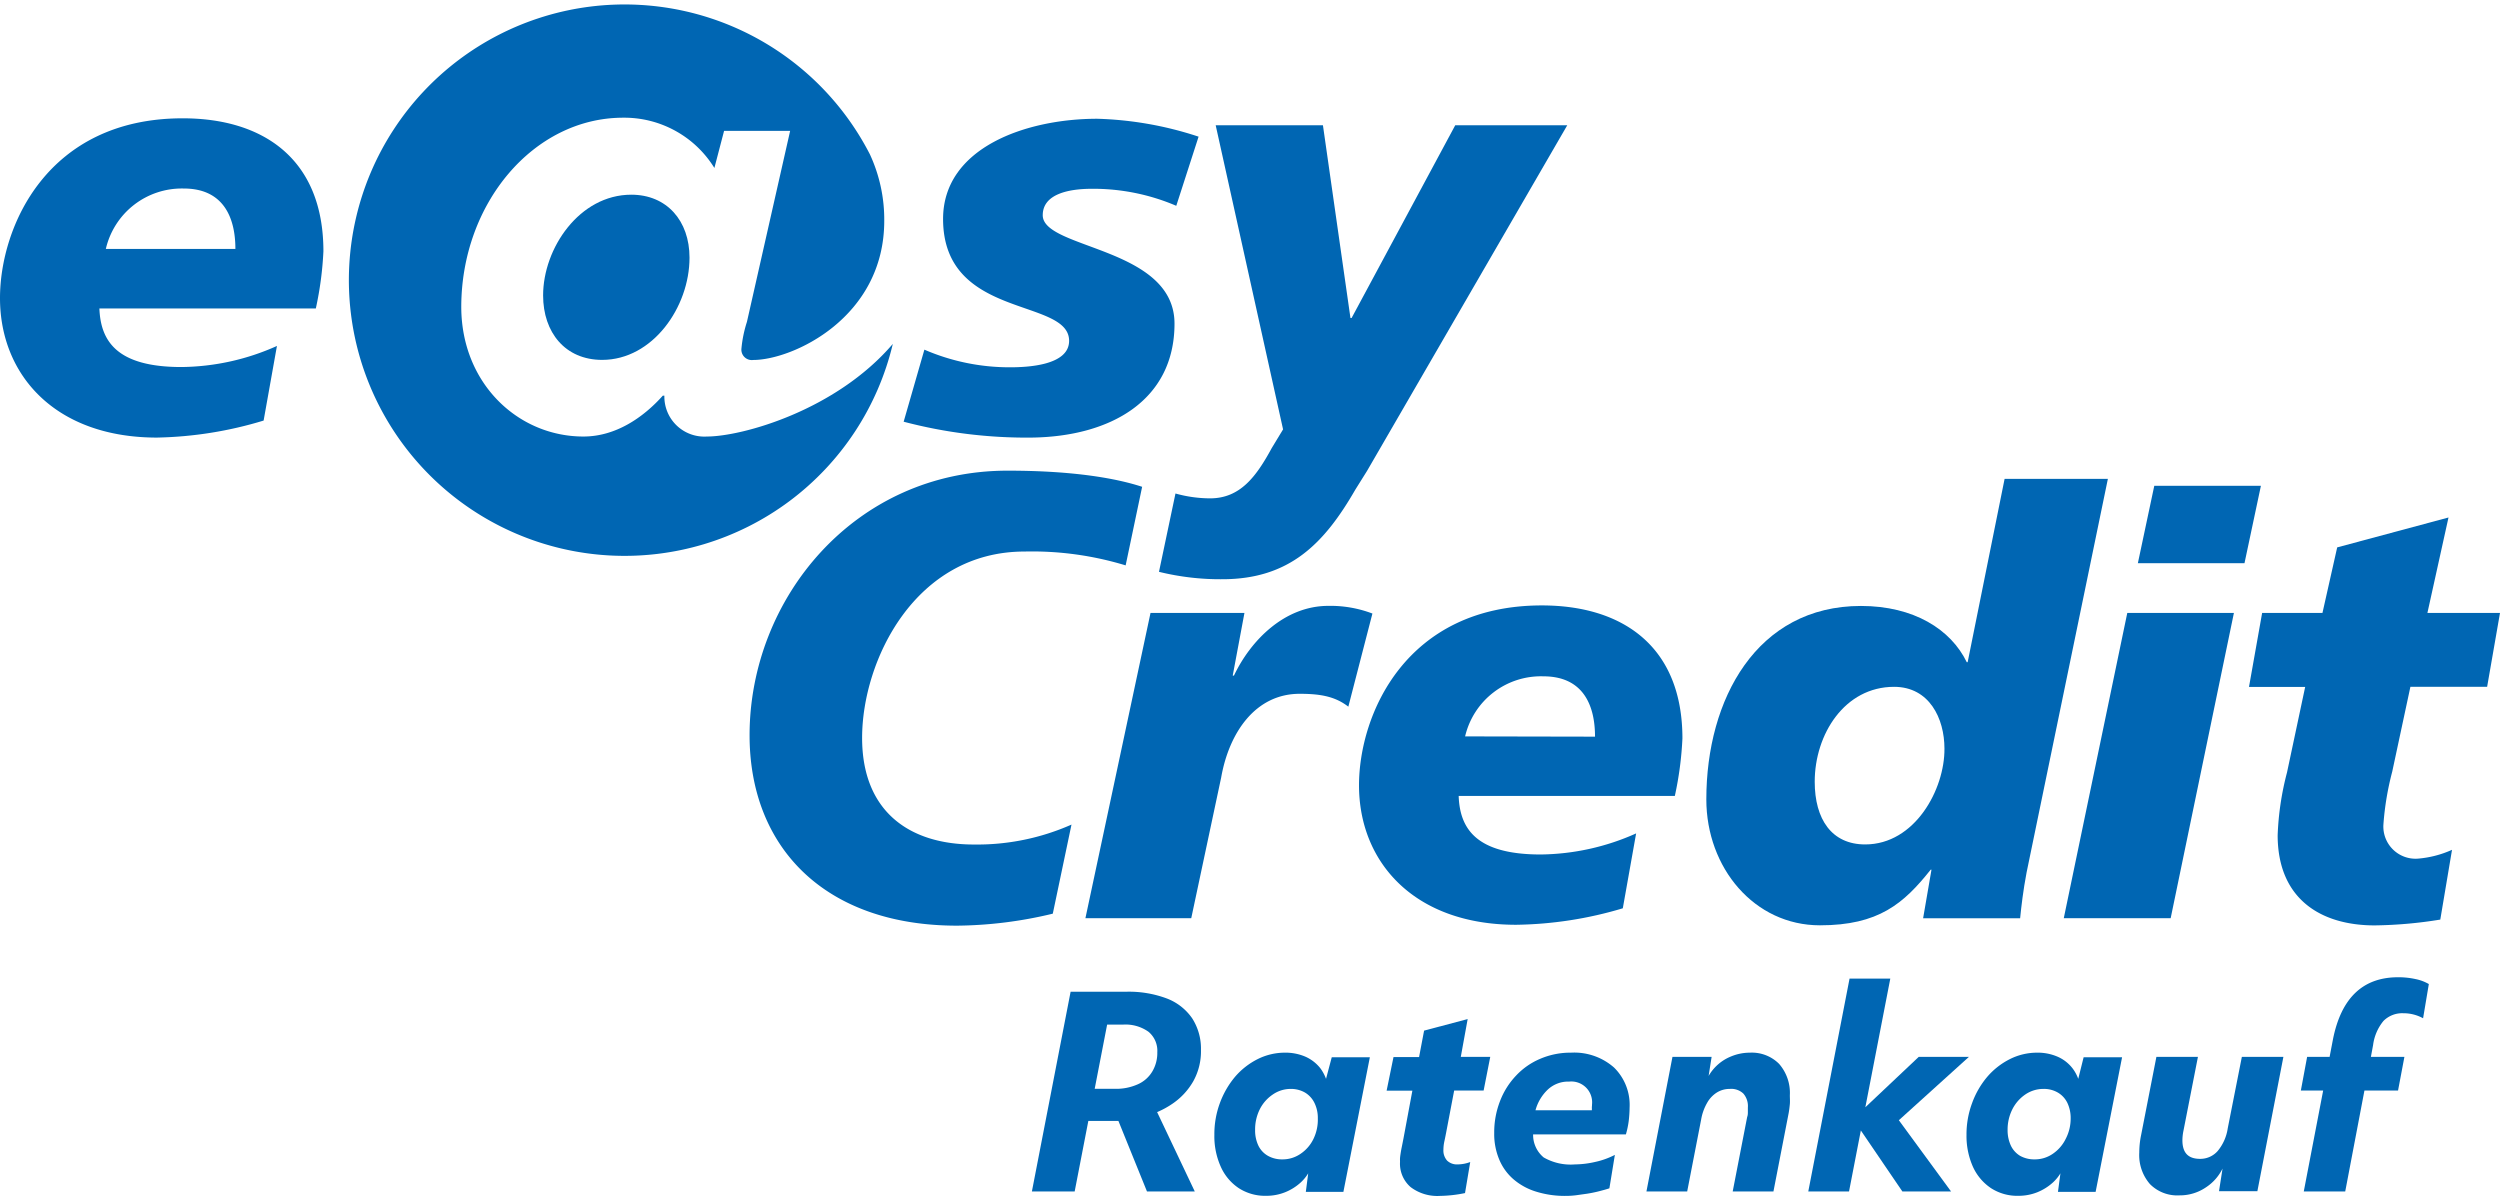 <svg xmlns="http://www.w3.org/2000/svg" viewBox="0 0 283.46 135.07" height="24" width="50"><path fill="#0066b3" d="M12,27.73a8.84,8.84,0,0,1,8.84-6.85c4.38,0,5.85,3.13,5.85,6.85Zm19.4,11a27,27,0,0,1-10.83,2.39c-7.3,0-9.16-2.92-9.3-6.64H35.81A38.7,38.7,0,0,0,36.67,28c0-10.49-6.84-15.08-15.94-15.08C5.31,12.91,0,25.27,0,33.31,0,42,6.24,49.12,17.8,49.12a44.26,44.26,0,0,0,12.09-1.93Z"/><path fill="#0066b3" d="M104.81,39.15a24.3,24.3,0,0,0,9.7,2c1.92,0,6.71-.19,6.71-3,0-4.92-14.29-2.39-14.29-13.82,0-8.1,9.44-11.36,17.47-11.36A40,40,0,0,1,135.9,15l-2.53,7.84a23.9,23.9,0,0,0-9.56-1.93c-2.66,0-5.58.6-5.58,3,0,3.86,14.94,3.59,14.94,12.29S125.93,49,117,49.12a54.67,54.67,0,0,1-14.54-1.8Z"/><path fill="#0066b3" d="M141.1,69l-1.33,7.11h.14c1.92-4.05,5.78-7.91,10.7-7.91a13.41,13.41,0,0,1,5,.87l-2.73,10.56c-1.53-1.19-3.25-1.46-5.52-1.46-5,0-8,4.38-8.9,9.5l-3.39,15.94h-12L130.45,69Z"/><path fill="#0066b3" d="M166.12,83A8.83,8.83,0,0,1,175,76.19c4.39,0,5.85,3.12,5.85,6.84Zm19.39,11a27.14,27.14,0,0,1-10.82,2.39c-7.31,0-9.17-2.92-9.3-6.64H189.9a38.8,38.8,0,0,0,.86-6.52c0-10.49-6.84-15.08-15.94-15.08-15.41,0-20.73,12.36-20.73,20.4,0,8.7,6.25,15.81,17.81,15.81A44,44,0,0,0,184,102.49Z"/><path fill="#0066b3" d="M211.48,95.25c-3.79,0-5.72-2.85-5.72-7.11,0-5.38,3.39-10.76,9-10.76,4,0,5.71,3.59,5.71,7C220.51,89,217.12,95.25,211.48,95.25Zm6.57,8.37h11c.14-1.39.34-3.12.73-5.18L239,53.8H227.29L223.1,74.59H223c-1.8-3.72-6-6.38-12-6.38-11.82,0-17.53,10.57-17.53,21.93,0,7.77,5.44,14.28,12.88,14.28,6.65,0,9.5-2.46,12.56-6.31H219Z"/><path fill="#0066b3" d="M241.2,69h12.09l-7.17,34.61H234Zm3.06-14.41h12.09l-1.86,8.77H242.4Z"/><path fill="#0066b3" d="M256.49,69h6.84L265,61.57l12.62-3.39L275.23,69h8.23L282,77.38h-8.7L271.24,87a32.65,32.65,0,0,0-1,6,3.65,3.65,0,0,0,3.92,3.86,11.73,11.73,0,0,0,3.86-1l-1.33,7.91a49.5,49.5,0,0,1-7.44.66c-6.11,0-11-3-11-10.23a32.58,32.58,0,0,1,1.06-7.11l2.06-9.7H255Z"/><path fill="#0066b3" d="M165,13.71,153.25,35.56h-.13L150,13.71H137.84l7.64,34.48L144.2,50.3c-1.77,3.26-3.59,5.71-7,5.71a14.75,14.75,0,0,1-3.92-.55l-1.87,8.88a29.07,29.07,0,0,0,7.18.84c7.64,0,11.57-4.06,15.09-10.17L155,52.9,177.7,13.71Z"/><path fill="#0066b3" d="M121.49,93a26.42,26.42,0,0,1-11.06,2.26c-7.44,0-12.68-3.85-12.68-12.09,0-8.77,6-21.13,18.42-21.13a36.35,36.35,0,0,1,11.46,1.57l1.87-8.91c-2.78-.91-7.55-1.83-15.26-1.83-17.4,0-29.25,14.56-29.25,30,0,12.75,8.57,21.59,23.52,21.59a47.81,47.81,0,0,0,10.86-1.36Z"/><path fill="#0066b3" d="M78.18,28.72c0-4.19-2.58-7.14-6.6-7.14-5.88,0-10,6.07-10,11.42,0,4.19,2.5,7.31,6.69,7.31C74,40.31,78.18,34.33,78.18,28.72Z"/><path fill="#0066b3" d="M101.23,38.5A31.26,31.26,0,1,1,98.63,17a17.57,17.57,0,0,1,1.63,7.54c0,11-10.4,15.78-14.86,15.78A1.18,1.18,0,0,1,84.07,39a14,14,0,0,1,.62-3l4.9-21.66H82.1L81,18.55a12,12,0,0,0-10.34-5.7c-10.16,0-18.36,9.72-18.36,21.48C52.33,43,58.75,49,66.15,49c3.65,0,6.77-2.14,9-4.63h.18A4.53,4.53,0,0,0,80.14,49C84.12,49,94.75,46.07,101.23,38.5Z"/><path fill="#0066b3" d="M135.3,122.1a7,7,0,0,0,.87-3.57,6.35,6.35,0,0,0-1-3.57,6.15,6.15,0,0,0-2.86-2.24,12.22,12.22,0,0,0-4.58-.77h-6.34L117,134.6h4.85l1.55-8h2.92l.49,0,3.24,8h5.42l-4.27-9a10,10,0,0,0,1.81-1A7.68,7.68,0,0,0,135.3,122.1ZM130.65,121a3.61,3.61,0,0,1-1.65,1.45,6,6,0,0,1-2.55.51h-2.33l1.41-7.28h1.79a4.49,4.49,0,0,1,2.9.81,2.8,2.8,0,0,1,1,2.32A4.11,4.11,0,0,1,130.65,121Z"/><path fill="#0066b3" d="M150.35,121.83a4.69,4.69,0,0,0-.65-1.21,4.45,4.45,0,0,0-1.7-1.31,5.7,5.7,0,0,0-2.33-.45,6.9,6.9,0,0,0-3.07.73,8.27,8.27,0,0,0-2.56,2,10,10,0,0,0-1.73,3,10.15,10.15,0,0,0-.62,3.59,8.42,8.42,0,0,0,.73,3.62,5.7,5.7,0,0,0,2.05,2.43,5.5,5.5,0,0,0,3.09.86,5.69,5.69,0,0,0,2.14-.4,5.79,5.79,0,0,0,1.82-1.15,4.73,4.73,0,0,0,.81-1l-.27,2.1h4.26l3-15.26H151Zm-1.43,6.82a4.27,4.27,0,0,1-1.46,1.68,3.58,3.58,0,0,1-2.06.63,3.23,3.23,0,0,1-1.63-.4,2.66,2.66,0,0,1-1.09-1.16,4,4,0,0,1-.37-1.78,5.09,5.09,0,0,1,.53-2.34,4.38,4.38,0,0,1,1.48-1.68,3.56,3.56,0,0,1,2-.63,3.19,3.19,0,0,1,1.64.41,2.8,2.8,0,0,1,1.07,1.16,3.85,3.85,0,0,1,.39,1.77A5,5,0,0,1,148.92,128.65Z"/><path fill="#0066b3" d="M166.41,115.05l-4.94,1.31-.57,3H158l-.78,3.81h2.92l-1,5.37c-.08.41-.15.77-.21,1.06s-.1.53-.13.73-.05.36-.06.5,0,.28,0,.42a3.51,3.51,0,0,0,1.2,2.85,5,5,0,0,0,3.33,1,14.77,14.77,0,0,0,2.84-.32l.59-3.52a4.19,4.19,0,0,1-1.43.27,1.6,1.6,0,0,1-1.19-.43,1.71,1.71,0,0,1-.42-1.24,4.65,4.65,0,0,1,.12-1c.08-.37.17-.82.27-1.36l.83-4.35h3.34l.75-3.81h-3.34Z"/><path fill="#0066b3" d="M178.12,118.86a8.67,8.67,0,0,0-3.47.69,8,8,0,0,0-2.75,1.91,8.67,8.67,0,0,0-1.82,2.89,9.76,9.76,0,0,0-.66,3.63,7.49,7.49,0,0,0,.57,3,6,6,0,0,0,1.61,2.23,7.13,7.13,0,0,0,2.55,1.4,10.88,10.88,0,0,0,3.41.49,9.2,9.2,0,0,0,1.12-.07l1.28-.18c.44-.07.89-.16,1.32-.27s.84-.22,1.2-.34l.62-3.79a9.05,9.05,0,0,1-2.28.81,10.56,10.56,0,0,1-2.25.27,6.13,6.13,0,0,1-3.54-.79,3.32,3.32,0,0,1-1.2-2.61h10.52a10,10,0,0,0,.32-1.52,13.83,13.83,0,0,0,.1-1.52,5.93,5.93,0,0,0-1.76-4.54A6.82,6.82,0,0,0,178.12,118.86Zm2.37,6.2a3,3,0,0,1,0,.33H174.1a5.06,5.06,0,0,1,1.39-2.34,3.38,3.38,0,0,1,2.43-.91,2.36,2.36,0,0,1,2.59,2.59C180.51,124.83,180.5,124.94,180.49,125.06Z"/><path fill="#0066b3" d="M198.42,118.86a5.58,5.58,0,0,0-2.15.43,5.16,5.16,0,0,0-2.54,2.21l.34-2.16h-4.44l-2.95,15.26h4.62l1.58-8.14a5.7,5.7,0,0,1,.67-1.89,3.28,3.28,0,0,1,1.11-1.19,2.75,2.75,0,0,1,1.46-.41,2,2,0,0,1,1.55.53,2.17,2.17,0,0,1,.51,1.59c0,.16,0,.32,0,.49s0,.37-.08.58l-1.64,8.44h4.62l1.73-8.91c.06-.34.1-.68.13-1s0-.65,0-1a5,5,0,0,0-1.22-3.56A4.36,4.36,0,0,0,198.42,118.86Z"/><polygon fill="#0066b3" points="223.24 119.34 217.55 119.34 211.5 125.05 214.33 110.46 209.71 110.46 205.03 134.6 209.65 134.6 210.99 127.68 215.7 134.6 221.22 134.6 215.3 126.52 223.24 119.34"/><path fill="#0066b3" d="M235.64,121.83a4.43,4.43,0,0,0-.66-1.21,4.31,4.31,0,0,0-1.7-1.31,5.65,5.65,0,0,0-2.32-.45,6.86,6.86,0,0,0-3.07.73,8.27,8.27,0,0,0-2.56,2,9.74,9.74,0,0,0-1.73,3,10.15,10.15,0,0,0-.63,3.59,8.57,8.57,0,0,0,.73,3.62,5.79,5.79,0,0,0,2.06,2.43,5.47,5.47,0,0,0,3.08.86,5.74,5.74,0,0,0,2.15-.4,5.9,5.9,0,0,0,1.82-1.15,4.73,4.73,0,0,0,.81-1l-.28,2.1h4.27l3-15.26h-4.36Zm-1.43,6.82a4.35,4.35,0,0,1-1.46,1.68,3.58,3.58,0,0,1-2.06.63,3.29,3.29,0,0,1-1.64-.4A2.72,2.72,0,0,1,228,129.4a4.13,4.13,0,0,1-.37-1.78,5.1,5.1,0,0,1,.54-2.34,4.44,4.44,0,0,1,1.47-1.68,3.62,3.62,0,0,1,2.05-.63,3.13,3.13,0,0,1,1.63.41,2.76,2.76,0,0,1,1.08,1.16,4,4,0,0,1,.38,1.77A5,5,0,0,1,234.21,128.65Z"/><path fill="#0066b3" d="M252.59,127.44a5.2,5.2,0,0,1-1.14,2.57,2.62,2.62,0,0,1-2,.89c-1.36,0-2-.7-2-2.11a5.56,5.56,0,0,1,.12-1.08l1.64-8.37h-4.71l-1.73,8.85a9.85,9.85,0,0,0-.21,2,5,5,0,0,0,1.21,3.57,4.35,4.35,0,0,0,3.35,1.28,5.26,5.26,0,0,0,3-.91A5.36,5.36,0,0,0,252,132l-.4,2.57h4.35l2.95-15.23h-4.71Z"/><path fill="#0066b3" d="M270.25,115.26a3,3,0,0,1,2.25-.87,4.61,4.61,0,0,1,2.24.57l.65-3.88a5,5,0,0,0-1.49-.56,9,9,0,0,0-2-.21q-6,0-7.39,7.09l-.37,1.94h-2.55l-.71,3.81h2.53l-2.2,11.45h4.7l2.18-11.45h3.81l.72-3.81h-3.8l.25-1.34A5.38,5.38,0,0,1,270.25,115.26Z"/></svg>
